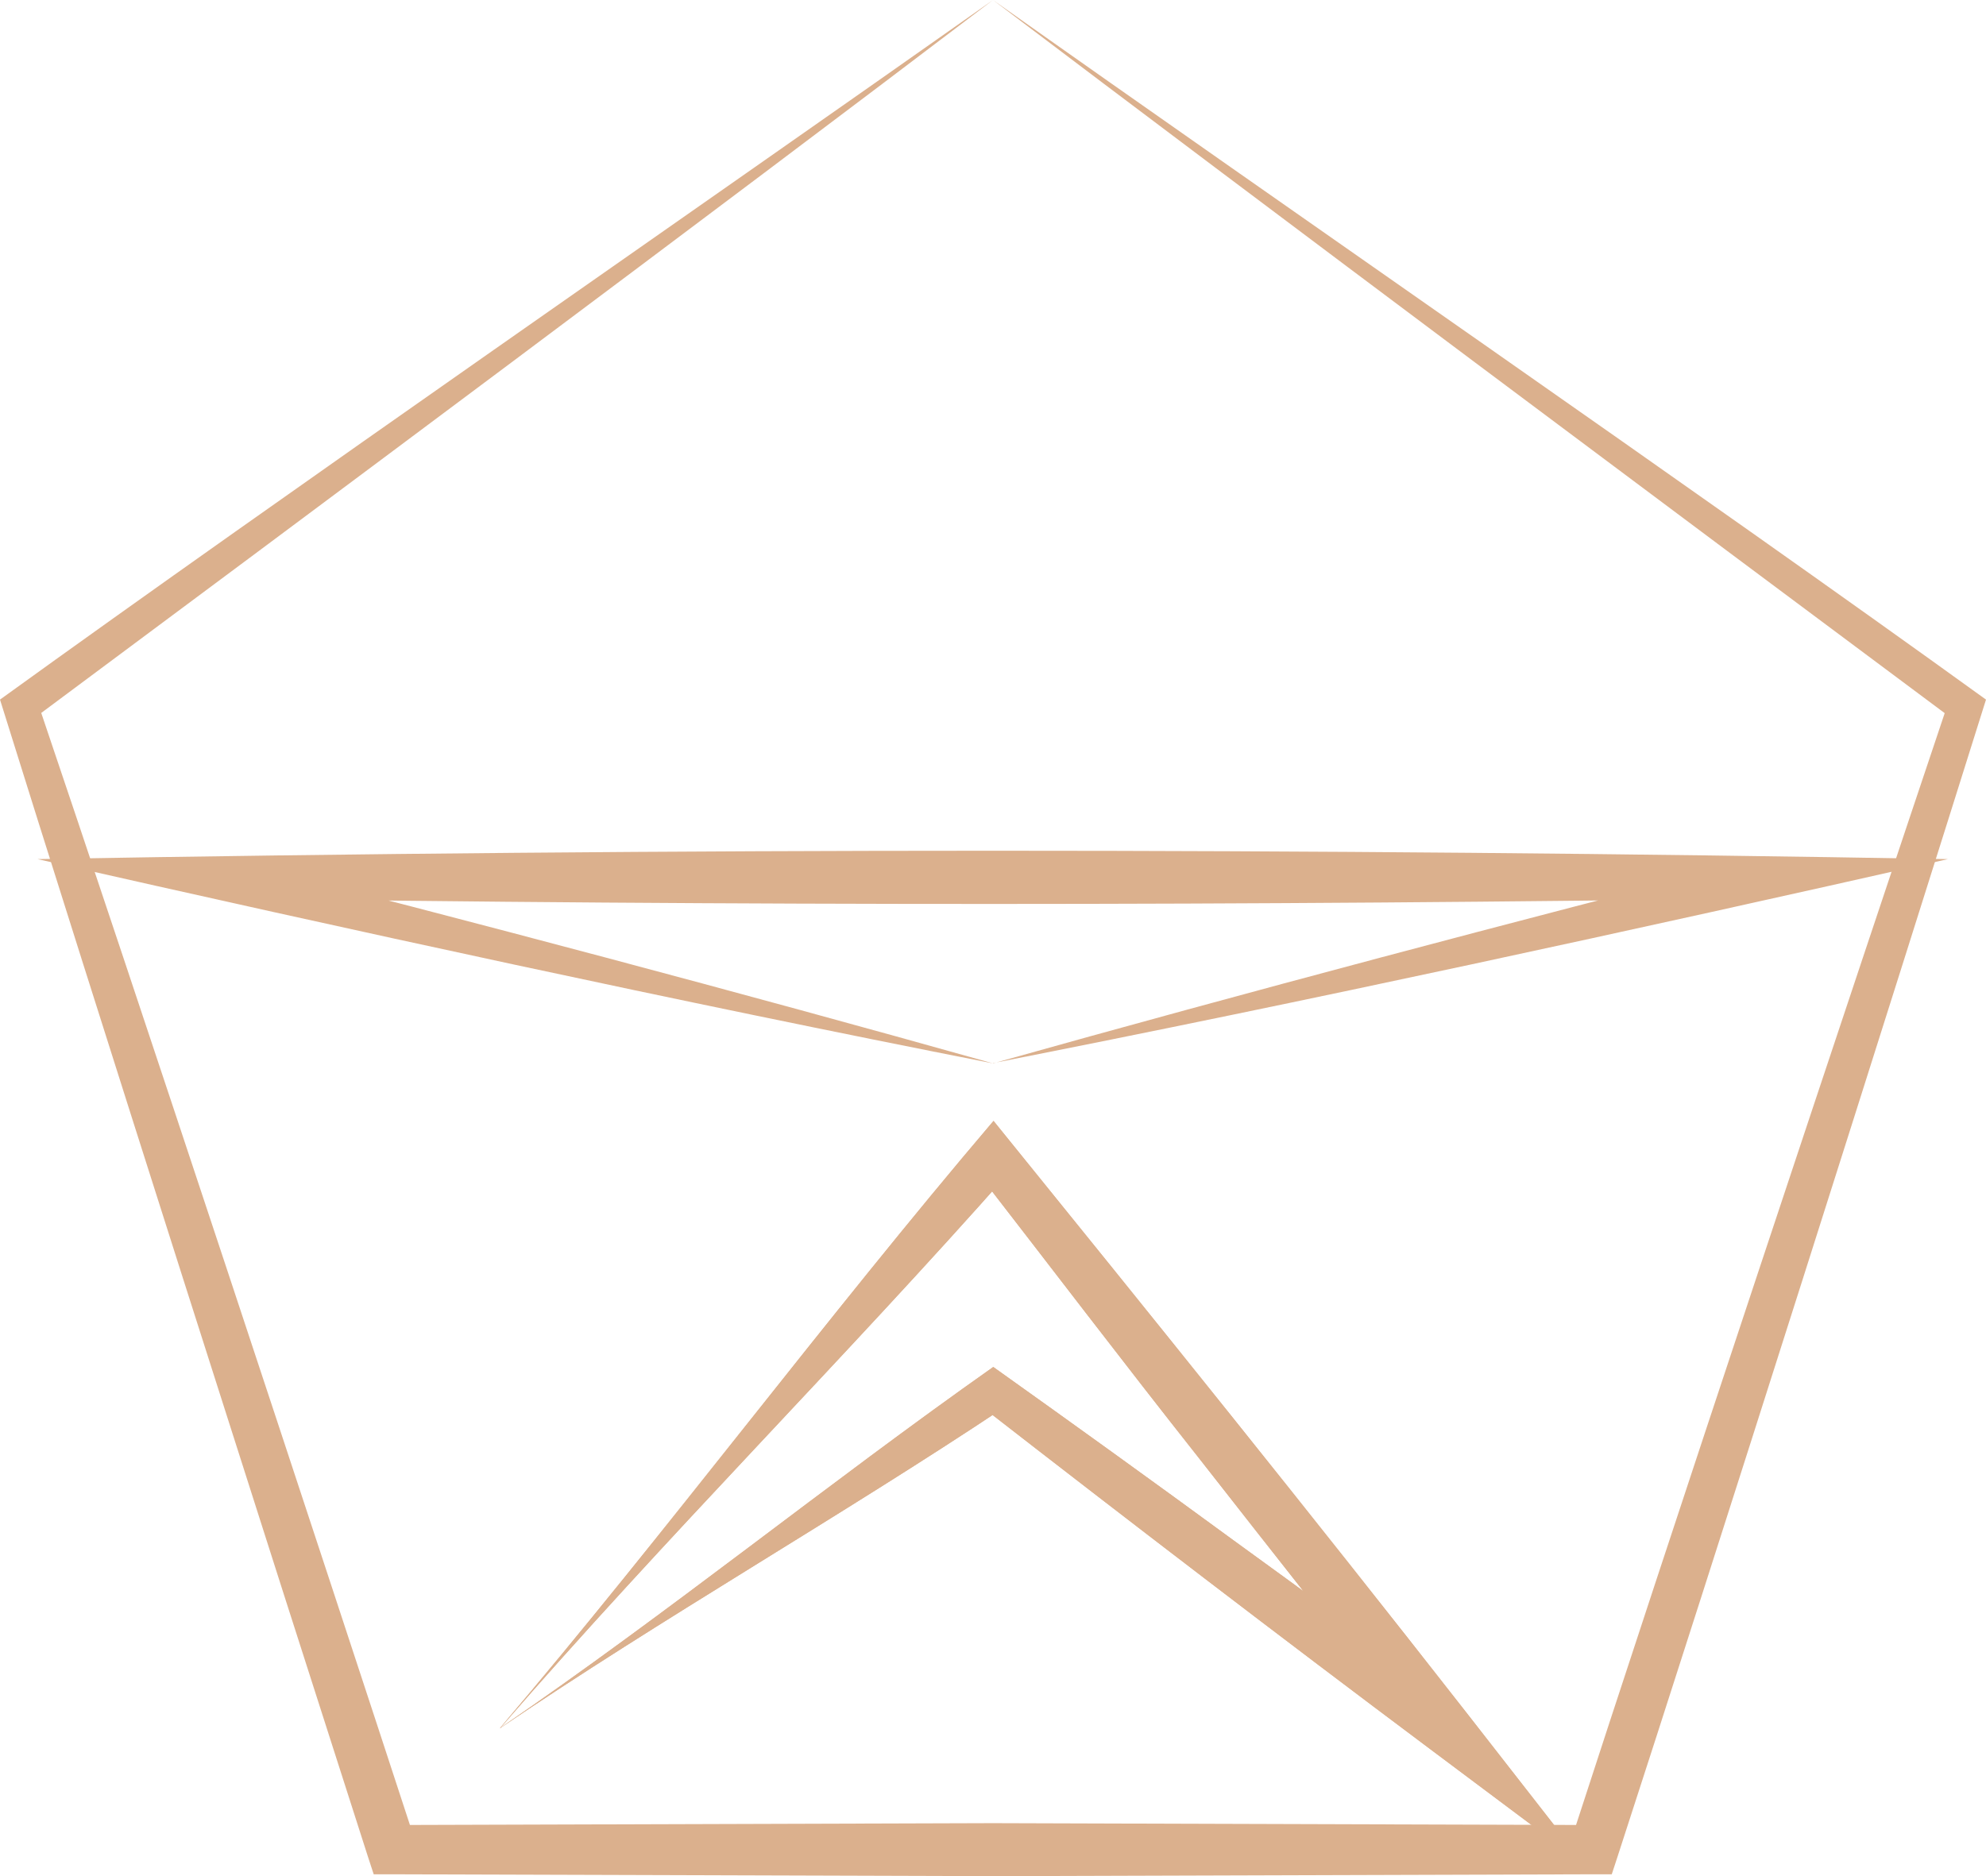 <?xml version="1.0" encoding="UTF-8"?> <svg xmlns="http://www.w3.org/2000/svg" id="_Слой_2" data-name="Слой 2" viewBox="0 0 74.56 70.45"><defs><style> .cls-1 { fill: #dbb08d; stroke-width: 0px; } </style></defs><g id="_Слой_1-2" data-name="Слой 1"><g><path class="cls-1" d="m37.28,0C26.72,8.03,11.62,19.28,1.16,27.06c0,0,.24-.73.24-.73,3.61,10.66,10.71,32.15,14.2,42.84,0,0-.88-.64-.88-.64l22.56-.07,22.56.07-.88.64c3.47-10.7,10.62-32.18,14.2-42.84,0,0,.24.74.24.74C63,19.32,47.79,7.96,37.28,0h0Zm0,0c11.07,7.84,26.41,18.42,37.28,26.27-3.44,10.97-10.28,32.53-13.84,43.47,0,0-.21.64-.21.64h-.68s-22.56.07-22.56.07l-22.56-.07h-.68s-.21-.64-.21-.64C10.3,58.79,3.42,37.24,0,26.27,10.81,18.46,26.25,7.78,37.28,0h0Z"></path><path class="cls-1" d="m37.28,39.93c9.69-2.72,19.34-5.27,29.06-7.75,0,0,.18,1.55.18,1.55-19.49.28-38.99.29-58.48,0,0,0,.18-1.55.18-1.55,9.71,2.47,19.37,5.03,29.06,7.75h0Zm0,0c-11.9-2.34-24.01-4.98-35.87-7.67,23.88-.42,47.84-.42,71.72,0-11.86,2.68-23.95,5.32-35.85,7.66h0Z"></path><path class="cls-1" d="m18.77,64.89c6.25-7.35,12.24-15.41,18.53-22.8,5.96,7.36,11.9,14.73,17.73,22.19,0,0,4.5,5.77,4.5,5.77l-5.85-4.38c-5.65-4.23-11.25-8.52-16.82-12.85,0,0,.85.02.85.02-6.17,4.11-12.88,7.94-18.93,12.05h0Zm0,0c6.36-4.35,12.29-9.17,18.52-13.56,3.02,2.15,6.03,4.32,9.02,6.51,2.86,2.07,5.7,4.16,8.53,6.26l-1.35,1.39c-2.85-3.56-5.67-7.15-8.48-10.74-2.83-3.58-5.59-7.21-8.38-10.81l1.3.03c-6.22,7.04-12.94,13.75-19.15,20.92h0Z"></path><path class="cls-1" d="m18.77,64.89c6.25-7.35,12.24-15.41,18.53-22.8,5.96,7.36,11.9,14.73,17.73,22.19,0,0,4.5,5.77,4.5,5.77l-5.85-4.38c-5.65-4.23-11.25-8.52-16.82-12.85,0,0,.85.02.85.02-6.17,4.11-12.88,7.94-18.93,12.05h0Zm0,0c6.36-4.35,12.29-9.17,18.52-13.56,3.02,2.15,6.03,4.32,9.02,6.51,2.86,2.07,5.7,4.16,8.53,6.26l-1.35,1.39c-2.85-3.56-5.67-7.15-8.48-10.74-2.83-3.58-5.59-7.21-8.38-10.81l1.3.03c-6.22,7.04-12.94,13.75-19.15,20.92h0Z"></path></g></g></svg> 